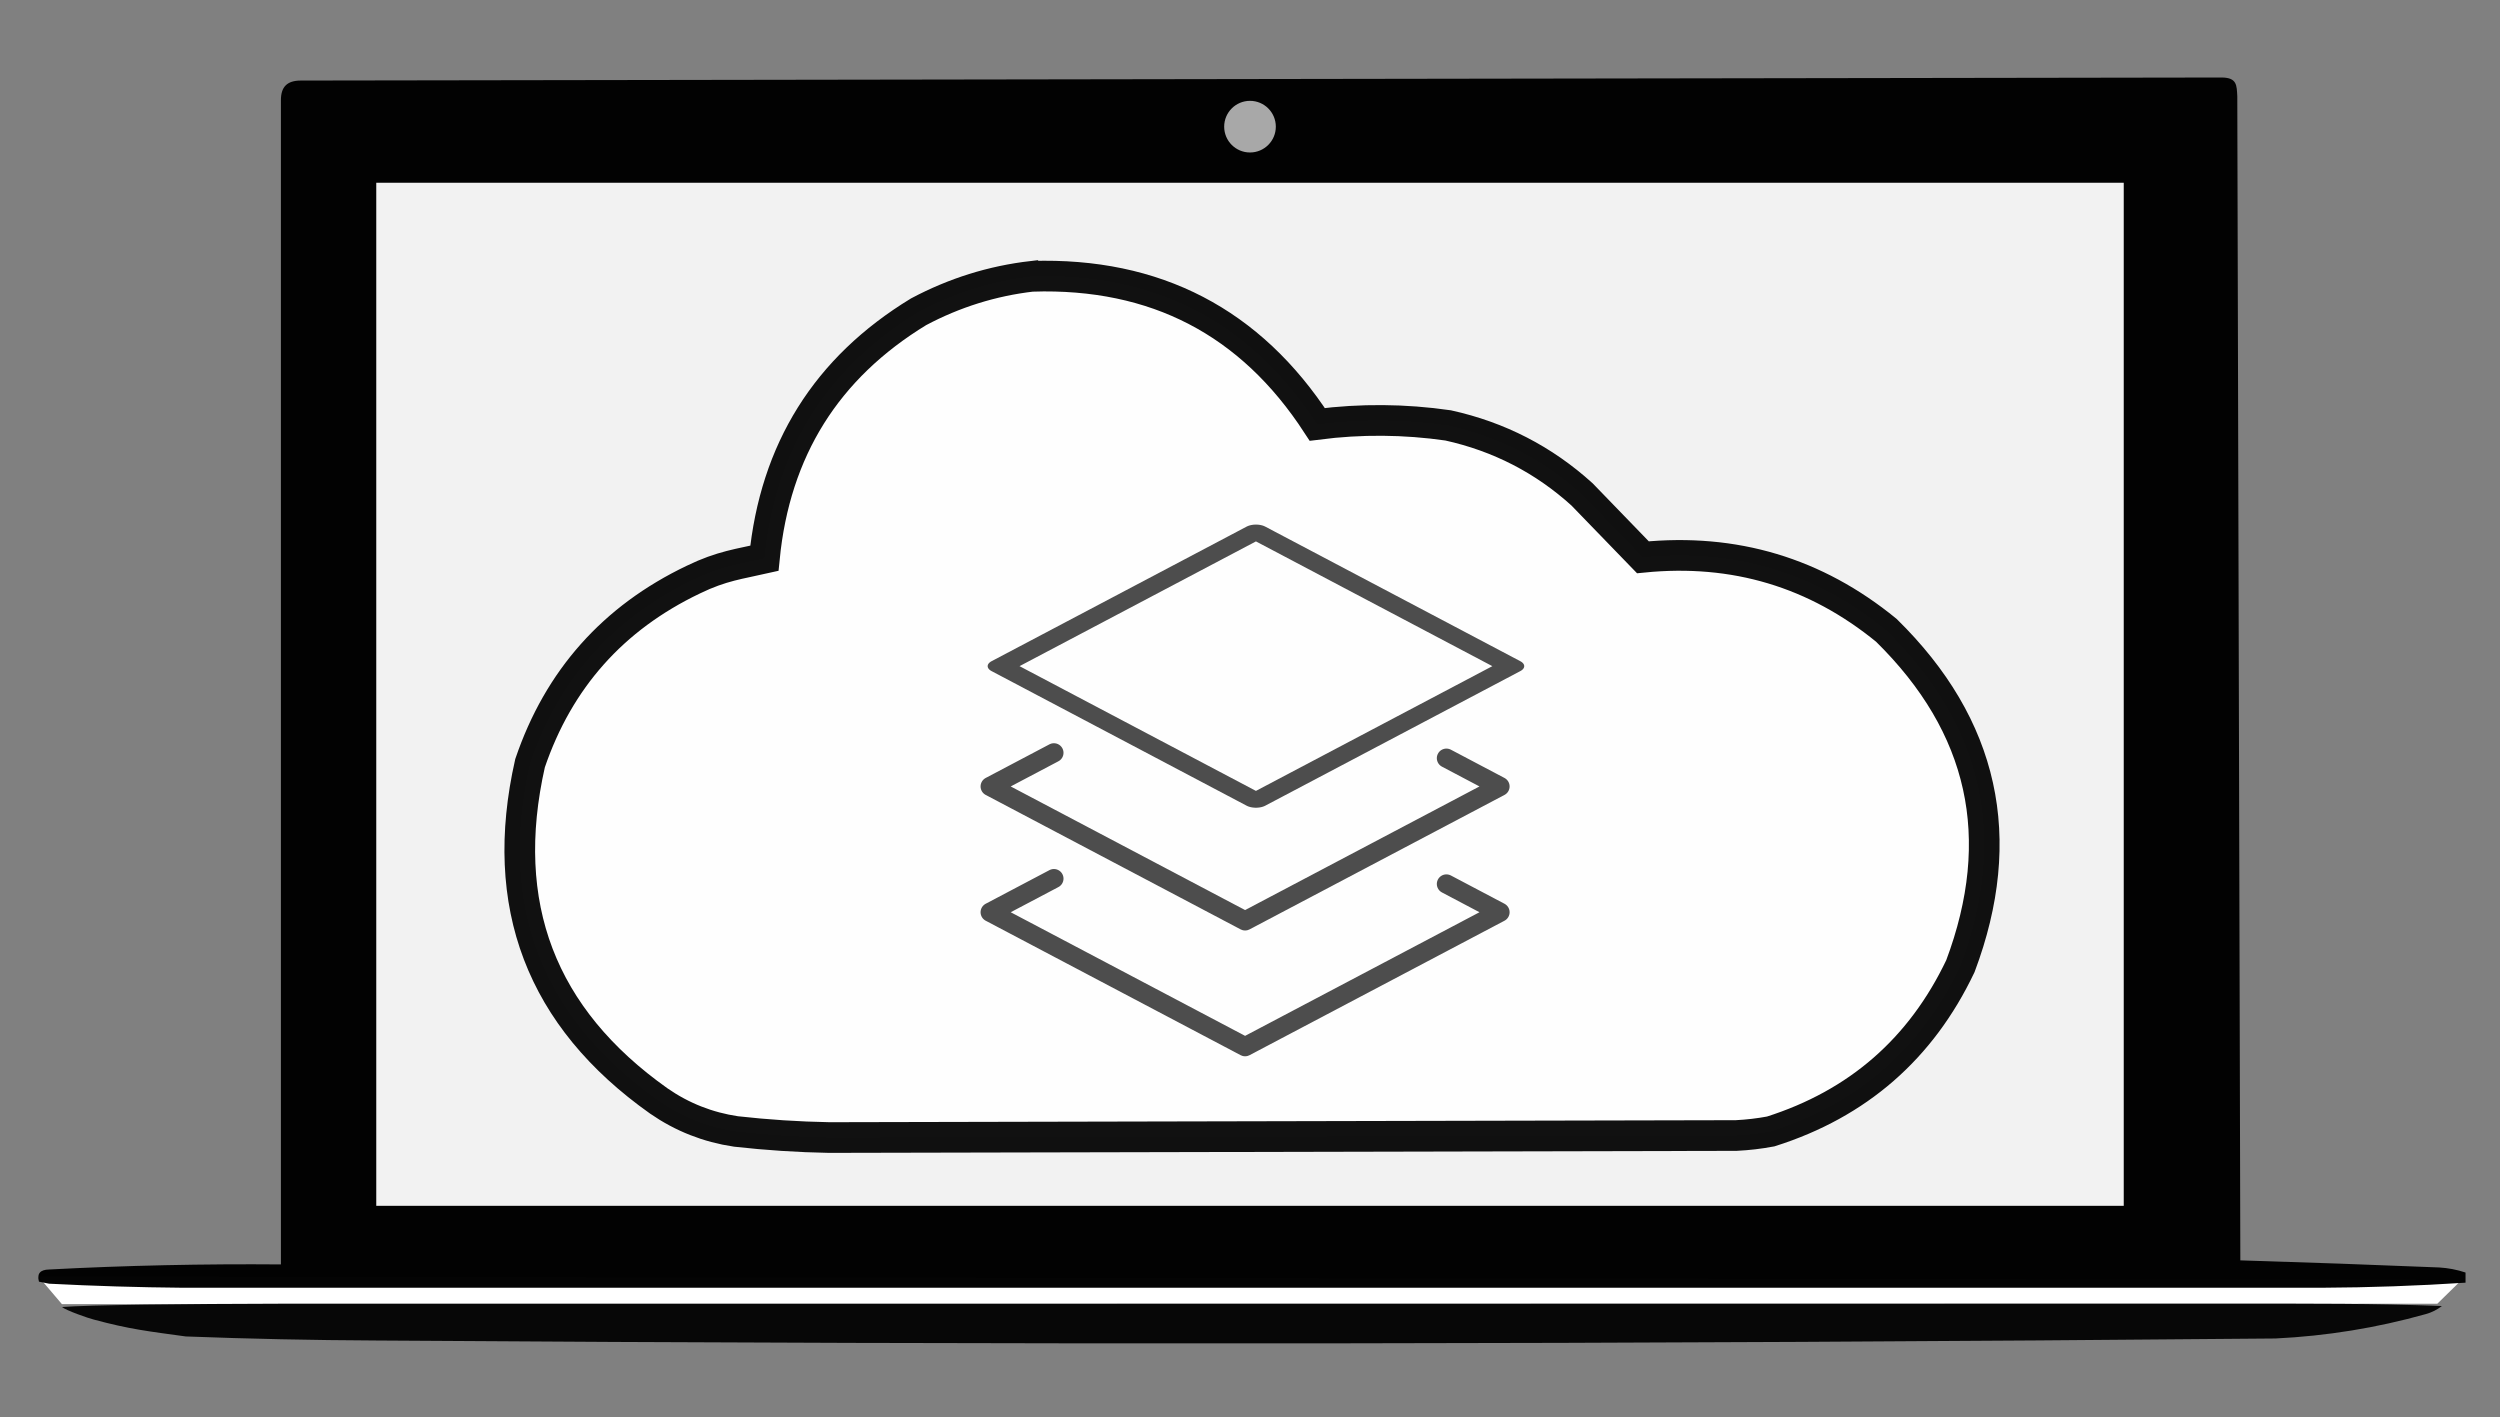 <?xml version="1.0" encoding="UTF-8" standalone="no"?>
<svg
   xmlns:dc="http://purl.org/dc/elements/1.1/"
   xmlns:cc="http://creativecommons.org/ns#"
   xmlns:rdf="http://www.w3.org/1999/02/22-rdf-syntax-ns#"
   xmlns:svg="http://www.w3.org/2000/svg"
   xmlns="http://www.w3.org/2000/svg"
   xmlns:sodipodi="http://sodipodi.sourceforge.net/DTD/sodipodi-0.dtd"
   xmlns:inkscape="http://www.inkscape.org/namespaces/inkscape"
   viewBox="0 0 326.53 185.084"
   version="1.1"
   id="svg112"
   inkscape:version="0.92.5 (2060ec1f9f, 2020-04-08)"
   sodipodi:docname="localstack.svg"
   width="326.53"
   height="185.084">
  <rect x="0" y="0" width="326.53" height="185.084" fill="#808080" stroke="none"/>
  <defs
     id="defs106" />
  <sodipodi:namedview
     id="base"
     pagecolor="#ffffff"
     bordercolor="#666666"
     borderopacity="1.0"
     inkscape:pageopacity="0.0"
     inkscape:pageshadow="2"
     inkscape:zoom="0.7"
     inkscape:cx="348.63621"
     inkscape:cy="-242.90549"
     inkscape:document-units="mm"
     inkscape:current-layer="layer1"
     inkscape:document-rotation="0"
     showgrid="false"
     fit-margin-top="10"
     fit-margin-left="5"
     fit-margin-right="5"
     fit-margin-bottom="10"
     inkscape:window-width="1920"
     inkscape:window-height="1028"
     inkscape:window-x="1920"
     inkscape:window-y="203"
     inkscape:window-maximized="1"
     scale-x="2" />
  <g
     inkscape:label="Layer 1"
     inkscape:groupmode="layer"
     id="layer1"
     transform="translate(57.739,-111.511)">
    <g
       id="g176"
       transform="translate(0,57.731)">
      <path
         style="clip-rule:evenodd;fill:#ffffff;fill-opacity:1;fill-rule:evenodd;stroke:none;stroke-width:7.421;stroke-linecap:round;stroke-linejoin:round;stroke-miterlimit:4;stroke-dasharray:none;stroke-opacity:1;image-rendering:optimizeQuality;shape-rendering:geometricPrecision;text-rendering:geometricPrecision"
         d="m -52.721,220.509 316.512,0.432 -3.192,3.125 -310.251,0.05 z"
         id="rect849"
         inkscape:connector-curvature="0"
         sodipodi:nodetypes="ccccc" />
      <g
         id="g4"
         transform="matrix(0.265,0,0,0.265,-53.577,-15.199)"
         style="clip-rule:evenodd;fill-rule:evenodd;image-rendering:optimizeQuality;shape-rendering:geometricPrecision;text-rendering:geometricPrecision">
        <path
           style="opacity:0.982;fill:#000000"
           d="m 1199.5,887.5 v 5 c -23.63,1.553 -47.3,2.386 -71,2.5 H 74.5 c -22.017,-0.196 -44.017,-0.863 -66,-2 -1.667,-0.333 -3.333,-0.667 -5,-1 -1.11,-3.916 0.557,-5.916 5,-6 37.635,-1.989 76.552,-2.822 114.25,-2.5 V 309.75 c -0.04,-6.689 3.106,-9.73 9.75,-9.75 l 947,-1.5 c 7.361,0.126 7.21,3.821 7.5,9.25 l 1.5,573.75 c 32.66,0.99 65.33,2.157 98,3.5 4.47,0.265 8.8,1.099 13,2.5 z"
           id="path2"
           inkscape:connector-curvature="0"
           sodipodi:nodetypes="ccccccccccccccc" />
      </g>
      <rect
         style="clip-rule:evenodd;fill:#f2f2f2;fill-opacity:1;fill-rule:evenodd;stroke:none;stroke-width:3.732;stroke-linecap:round;stroke-linejoin:round;stroke-miterlimit:4;stroke-dasharray:none;stroke-opacity:1;image-rendering:optimizeQuality;shape-rendering:geometricPrecision;text-rendering:geometricPrecision"
         id="rect828"
         width="228.241"
         height="133.626"
         x="-8.594"
         y="77.649" />
      <g
         id="g8"
         transform="matrix(0.265,0,0,0.265,-53.577,-15.199)"
         style="clip-rule:evenodd;fill-rule:evenodd;image-rendering:optimizeQuality;shape-rendering:geometricPrecision;text-rendering:geometricPrecision" />
      <g
         id="g12"
         transform="matrix(0.265,0,0,0.265,-54.23,-9.907)"
         style="clip-rule:evenodd;fill:#ffffff;fill-rule:evenodd;stroke:#000000;stroke-width:15.118;stroke-miterlimit:4;stroke-dasharray:none;image-rendering:optimizeQuality;shape-rendering:geometricPrecision;text-rendering:geometricPrecision">
        <path
           style="opacity:0.932;fill:#ffffff;stroke:#000000;stroke-width:15.118;stroke-miterlimit:4;stroke-dasharray:none"
           d="m 495.5,376.5 c 60.781,-1.864 107.614,22.469 140.5,73 21.52,-2.759 43.02,-2.592 64.5,0.5 25.105,5.551 47.105,16.884 66,34 10.018,10.418 20.018,20.751 30,31 45.148,-4.501 85.148,7.499 120,36 48.038,47.186 60.205,102.353 36.5,165.5 -19.361,40.693 -50.527,67.86 -93.5,81.5 -5.617,1.052 -11.284,1.718 -17,2 l -447,1 c -15.382,-0.28 -30.715,-1.28 -46,-3 -13.855,-2.061 -26.521,-7.061 -38,-15 -58.123,-41.126 -79.29,-96.626 -63.5,-166.5 14.085,-41.423 40.918,-71.589 80.5,-90.5 13.987,-6.819 23.112,-7.777 35,-10.5 5.245,-53.345 30.579,-93.845 76,-121.5 17.69,-9.399 36.357,-15.233 56,-17.5 z"
           id="path10"
           inkscape:connector-curvature="0"
           sodipodi:nodetypes="ccccccccccccccccc" />
      </g>
      <g
         id="g36"
         transform="matrix(0.265,0,0,0.265,-54.811,-15.199)"
         style="clip-rule:evenodd;fill-rule:evenodd;image-rendering:optimizeQuality;shape-rendering:geometricPrecision;text-rendering:geometricPrecision">
        <path
           style="opacity:0.947;fill:#000000"
           d="m 1094.5,902.854 c 36.05,0.026 62.05,-0.162 98,1.146 -2.39,1.861 -5.05,3.194 -8,4 -24.21,6.792 -48.88,10.792 -74,12 -311.997,2.874 -623.997,3.208 -936,1 -31.348,-0.147 -62.682,-0.814 -94,-2 C 62.26,916.485 52.834,915.471 35.074,910.652 32.461,910.013 21.554,906.194 19.5,904.5 c 12.019,-1.002 62.257,-1.56 107.864,-1.646 z"
           id="path34"
           inkscape:connector-curvature="0"
           sodipodi:nodetypes="cccccccccc" />
      </g>
      <g
         id="g843"
         transform="matrix(0.265,0,0,0.265,-57.712,62.315)"
         style="clip-rule:evenodd;fill-rule:evenodd;image-rendering:optimizeQuality;shape-rendering:geometricPrecision;text-rendering:geometricPrecision">
        <rect
           transform="matrix(0.885,0.467,-0.885,0.467,0,0)"
           y="-103.655"
           x="595.69"
           height="142.058"
           width="142.058"
           id="rect858"
           style="fill:none;fill-opacity:0.724;stroke:#4d4d4d;stroke-width:10.401;stroke-linecap:round;stroke-linejoin:round;stroke-miterlimit:4;stroke-dasharray:none;stroke-opacity:1" />
        <path
           inkscape:connector-curvature="0"
           id="rect858-3"
           d="m 712.798,341.472 26.424,13.937 -125.651,66.273 -125.651,-66.273 31.429,-16.577"
           style="clip-rule:evenodd;fill:none;fill-opacity:0.724;fill-rule:evenodd;stroke:#4d4d4d;stroke-width:9.449;stroke-linecap:round;stroke-linejoin:round;stroke-miterlimit:4;stroke-dasharray:none;stroke-opacity:1;image-rendering:optimizeQuality;shape-rendering:geometricPrecision;text-rendering:geometricPrecision" />
        <path
           inkscape:connector-curvature="0"
           style="clip-rule:evenodd;fill:none;fill-opacity:0.724;fill-rule:evenodd;stroke:#4d4d4d;stroke-width:9.449;stroke-linecap:round;stroke-linejoin:round;stroke-miterlimit:4;stroke-dasharray:none;stroke-opacity:1;image-rendering:optimizeQuality;shape-rendering:geometricPrecision;text-rendering:geometricPrecision"
           d="m 712.798,403.472 26.424,13.937 -125.651,66.273 -125.651,-66.273 31.429,-16.577"
           id="path895" />
      </g>
      <circle
         style="clip-rule:evenodd;fill:#e6e6e6;fill-opacity:0.724;fill-rule:evenodd;stroke:none;stroke-width:2.462;stroke-linecap:round;stroke-linejoin:round;stroke-miterlimit:4;stroke-dasharray:none;stroke-opacity:1;image-rendering:optimizeQuality;shape-rendering:geometricPrecision;text-rendering:geometricPrecision"
         id="path897"
         cx="105.526"
         cy="70.324"
         r="3.373" />
    </g>
  </g>
</svg>
